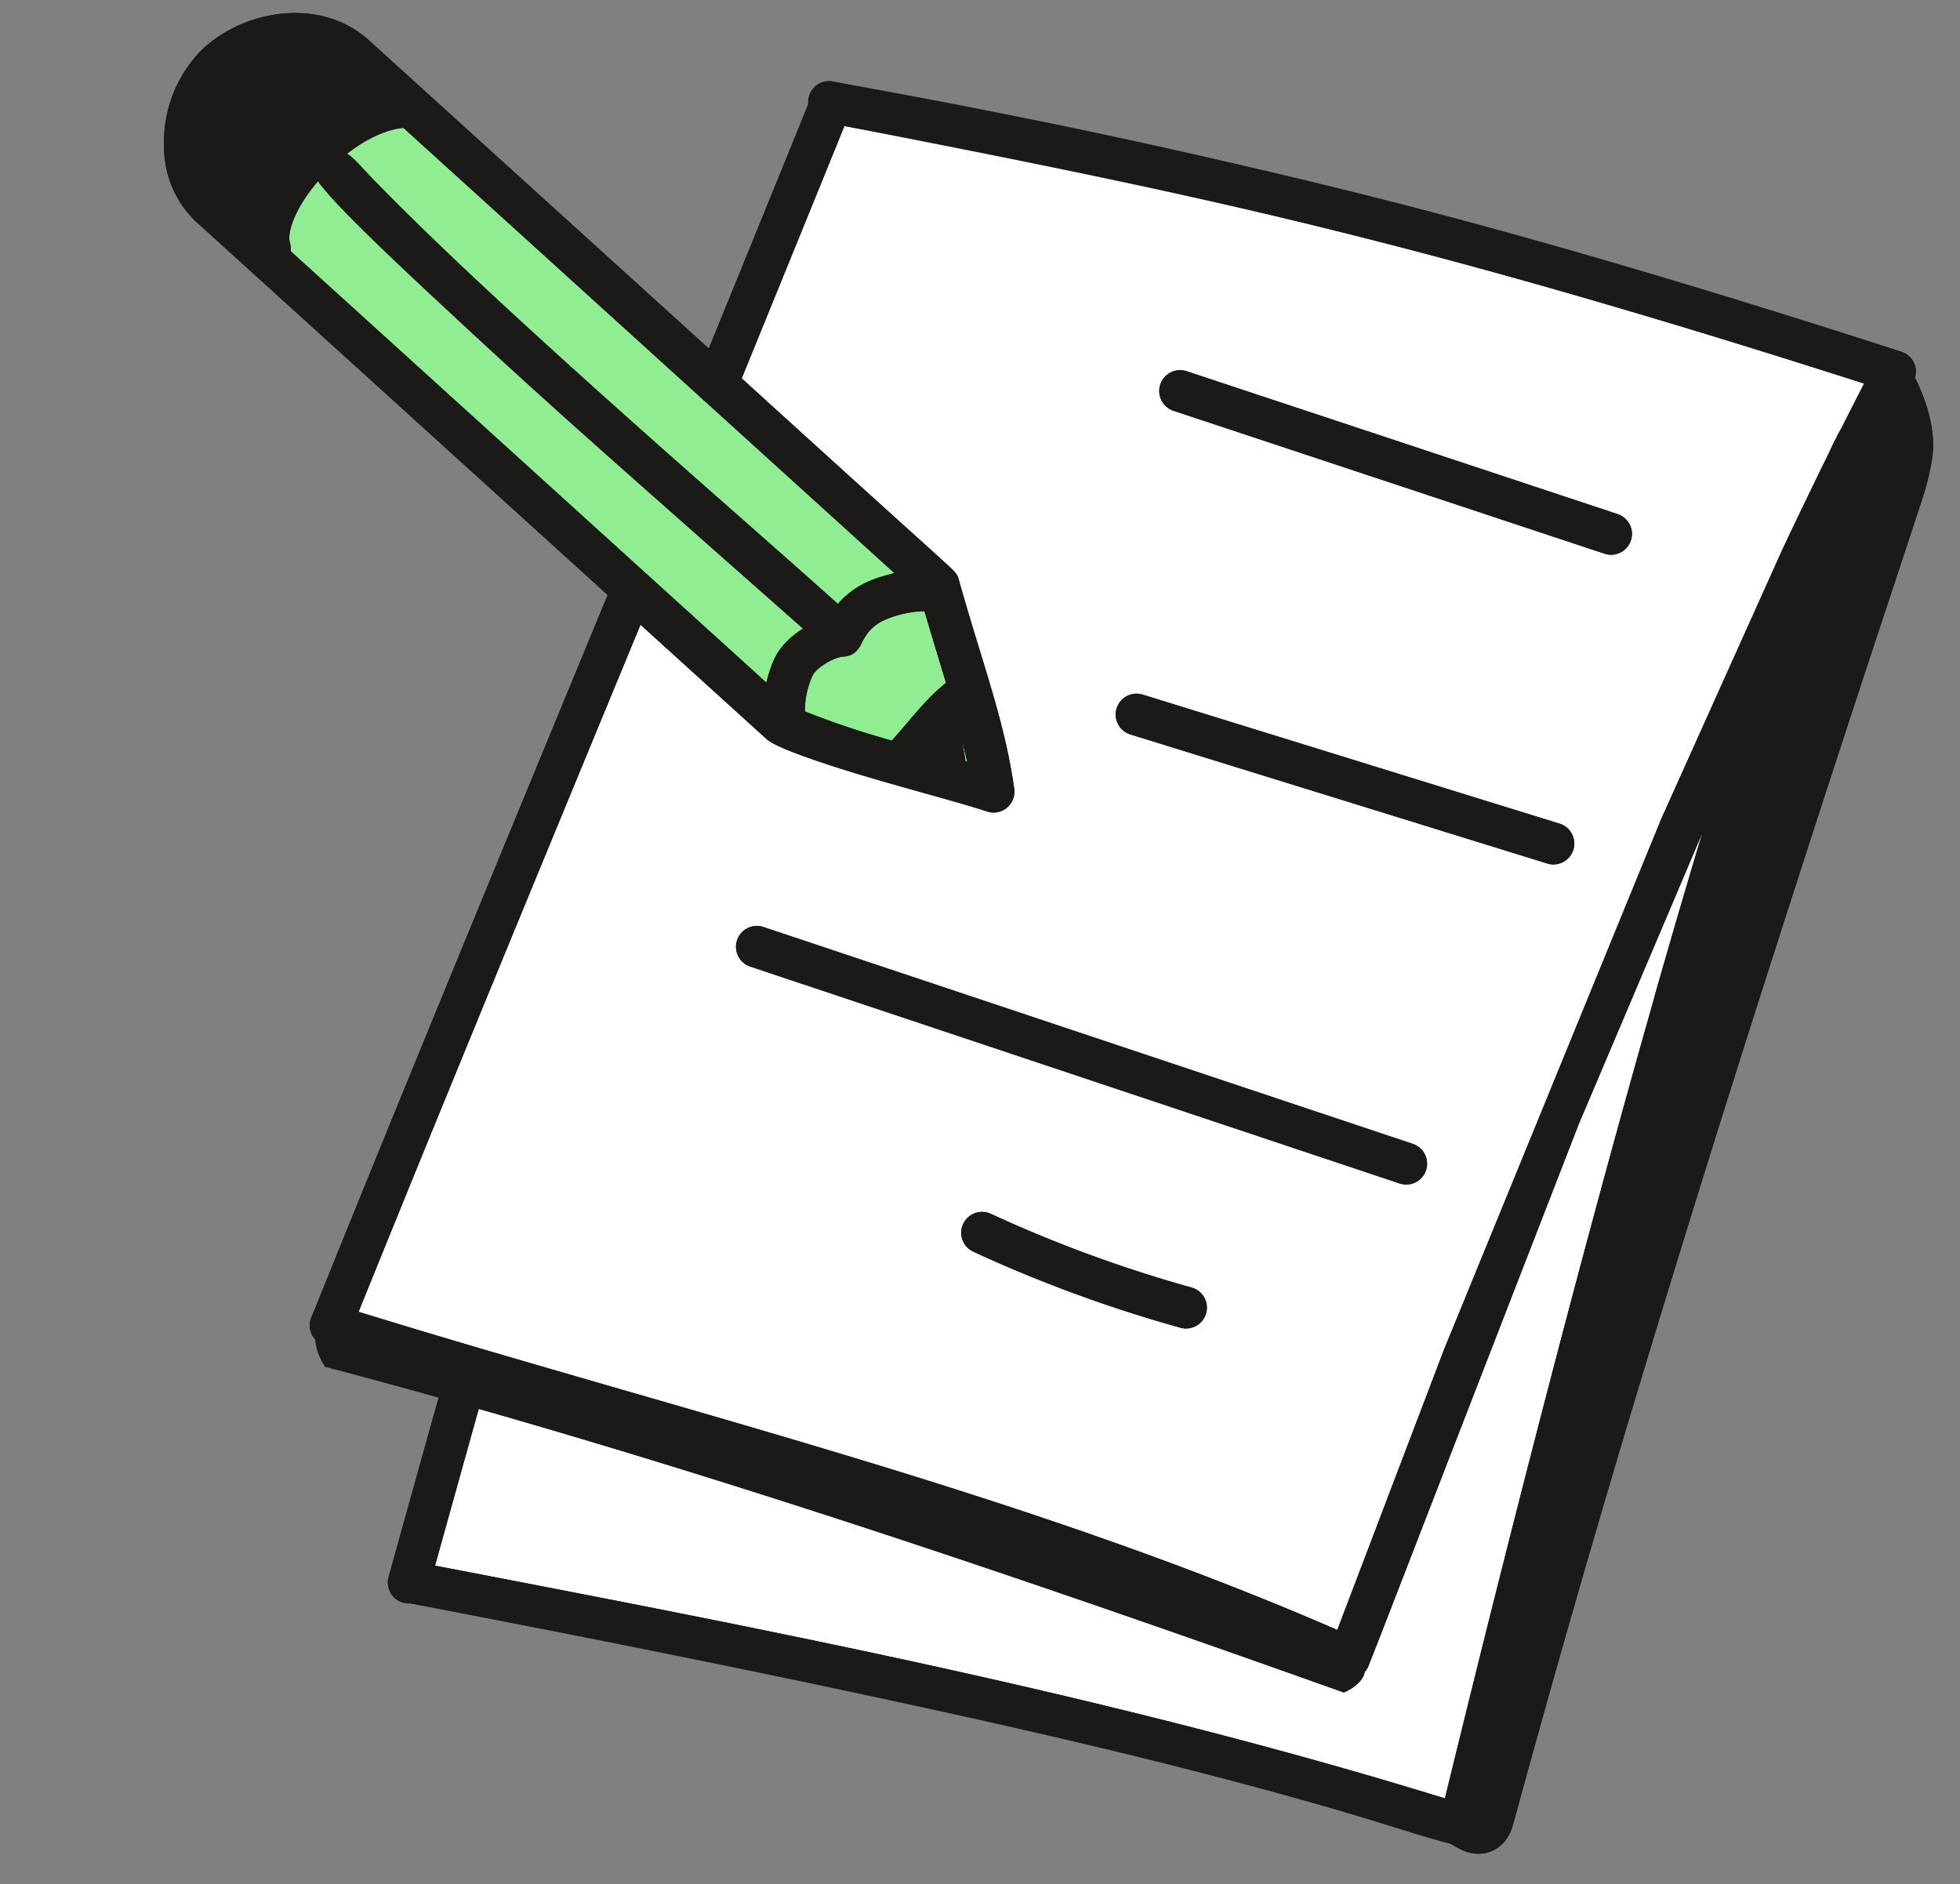 <svg xmlns="http://www.w3.org/2000/svg" width="344.104" height="330.799" viewBox="0 0 344.104 330.799"><rect x="0" y="0" width="344.104" height="330.799" fill="#808080" stroke="none"/><g id="Group_354" data-name="Group 354" transform="matrix(0.995, 0.105, -0.105, 0.995, 31.313, 0)"><path id="Path_50155" data-name="Path 50155" d="M-10389.249,11937.223l6.828-37.777-79.191-14.107-110.142-11.381-13.654,48.247-70.091-45.512-14.562,33.222,35.954,27.309,36.685,25.445-38.227,135.077,21.316,6.3-4.212,34.92,190.986,20.254Z" transform="translate(10687.761 -11867.559)" fill="#fff"></path><path id="Path_52993" data-name="Path 52993" d="M24.314,21.1l15.1-8.19,99.953,71.48,17.366,36.967L119.6,116.18,18.568,42.336Z" fill="#91ed92"></path><g id="_x31_5" transform="translate(0 0)"><g id="Group_289" data-name="Group 289" transform="translate(255.58 30.818)"><path id="Path_50126" data-name="Path 50126" d="M62.7,24.262q.082.367.15.739c.981,5.415-.567,10.924-1.715,16.19q-1.788,8.2-3.565,16.406-7.82,36.113-15.307,72.3-7.492,36.411-14.395,72.941-6.773,36.093-12.676,72.342c-.755,4.681-4.913,6.919-9.247,5-.382-.17-.774-.35-1.212-.531-.722-.3-.39-1.447-.283-2.221C14.61,203.836,27.888,124.3,43.634,51.784c1.45-6.679,4.714-12.27,6.814-18.766,1.162-3.6,1.28-8.249,2.61-12.019q.828-2.347,1.7-4.681c.211-.564,2.109-3.973,1.961-4.2,2.473,3.805,5,7.736,5.982,12.147Z" transform="translate(-4.278 -12.115)" fill="#1c1a19"></path></g><path id="Path_50127" data-name="Path 50127" d="M63.662,42.579A3.658,3.658,0,0,0,67.036,37.5c-.562-1.329-.129-4.488,2.106-8.562,3.283-5.989,9.824-12.6,15.975-13.655a3.659,3.659,0,0,0-1.229-7.213c-8.881,1.515-17.028,9.81-21.163,17.352-3.183,5.8-4.045,11.1-2.435,14.917a3.661,3.661,0,0,0,3.373,2.239Z" transform="translate(-43.1 2.787)" fill="#1c1a19"></path><g id="Group_290" data-name="Group 290" transform="translate(136.759 104.868)"><path id="Path_50128" data-name="Path 50128" d="M47.59,27.294c-3.833,3.632-6.609,8.963-9.93,13.068l11.96,3.173c4.213,1.118,2.767-2.295,2.043-5.013A113.527,113.527,0,0,0,47.59,27.294Z" transform="translate(-37.66 -27.294)" fill="#1c1a19"></path></g><g id="Group_291" data-name="Group 291" transform="translate(2.224 3.627)"><path id="Path_50129" data-name="Path 50129" d="M79.208,44.011Q72.5,38.112,66.2,31.771c-2.191-2.2-4.46-4.686-4.8-7.775-.434-3.889,2.3-7.367,5.043-10.158,3.066-3.119,6.57-6.125,10.85-7.025a15.046,15.046,0,0,1,12.408,3.379c2.672,2.2,6.524,6.425,5.19,10.219-1.35,3.84-6.3,5.552-8.691,8.887-2.872,4-5.312,10.077-6.985,14.713Z" transform="translate(-61.348 -6.542)" fill="#1c1a19"></path></g><g id="Group_292" data-name="Group 292" transform="translate(48.482 226.833)"><path id="Path_50130" data-name="Path 50130" d="M208.817,93.8c1.58,2.03-.826,4.5-2.767,5.534C146.421,84.907,82.929,70.494,22.28,61.246,20.6,59.1,19.063,56.3,20.653,52.293c22.071,4,47.825,7.193,69.9,11.2,40.4,7.329,79.753,16.079,118.269,30.31Z" transform="translate(-19.986 -52.293)" fill="#1c1a19"></path></g><g id="Group_295" data-name="Group 295" transform="translate(65.677 44.081)"><g id="Group_293" data-name="Group 293"><path id="Path_50131" data-name="Path 50131" d="M197.934,269.238a3.655,3.655,0,0,0,3.626-3.173c7.523-56.1,15-105.53,22.211-146.923a7.74,7.74,0,0,0,.138-.905c7.442-42.469,14.112-74.314,20.377-97.34.019-.052.033-.1.048-.157l.167-.51-.019-.01c.038-.062.071-.124.1-.191a3.747,3.747,0,0,0-.138-3.607,3.83,3.83,0,0,0-6.413.31,3.6,3.6,0,0,0-.276.6s-.172.5-.176.505l-.238.748q-.057.157-.1.314c-6.341,23.293-13.078,55.447-20.582,98.293a3.56,3.56,0,0,0-.057.634c-7.108,40.592-14.417,88.807-21.783,143.416C134.9,249.477,73.894,244.293,14.868,239.276l-.562-.048q2.315-13.821,4.741-28.153a3.658,3.658,0,0,0-7.213-1.22q-2.78,16.416-5.422,32.2a3.659,3.659,0,0,0,1.115,3.287,3.716,3.716,0,0,0,3.149.92l3.573.3c59.659,5.074,121.353,10.315,181.7,22.359l1.172.224a3.651,3.651,0,0,0,.815.09Z" transform="translate(-6.361 -14.834)" fill="#1c1a19"></path></g><g id="Group_294" data-name="Group 294" transform="translate(29.509 53.116)"><path id="Path_50132" data-name="Path 50132" d="M51.382,33.063a3.64,3.64,0,0,0,3.659-3.635V29.38a3.659,3.659,0,1,0-3.659,3.683Z" transform="translate(-47.723 -25.721)" fill="#1c1a19"></path></g></g><g id="Group_298" data-name="Group 298" transform="translate(47.303 2.167)"><g id="Group_296" data-name="Group 296"><path id="Path_50133" data-name="Path 50133" d="M192.748,275.495a3.655,3.655,0,0,0,3.621-3.145l.014-.071,26.6-97.974,22.655-74.2,9.2-27.352q1.129-3.237,2.273-6.451l2.563-7.113c.372-1.024.729-2.006,1.148-3.04.314-.786.605-1.558.877-2.335.119-.334.224-.7.324-1.058a6.249,6.249,0,0,1,.262-.815c.51-1.12.972-2.349,1.415-3.545l3.254-8.4c.019-.048.067-.186.11-.314a3.66,3.66,0,0,0-2.034-5.955c-19.867-4.174-38.172-7.747-55.957-10.915-22.021-3.935-43.218-7.123-64.8-9.748-18.662-2.325-38.391-4.3-60.3-6.032L73.538,6.247a3.658,3.658,0,1,0-.505,7.3l10.4.781c21.768,1.72,41.388,3.683,59.95,5.994,21.454,2.611,42.517,5.779,64.4,9.691,16.389,2.921,33.217,6.184,51.317,9.948l-2.258,5.879c-.386,1.034-.781,2.1-1.22,3.068a13.564,13.564,0,0,0-.638,1.844l-.2.638c-.233.681-.486,1.348-.753,2.015-.448,1.1-.839,2.168-1.243,3.278l-2.577,7.156q-1.151,3.245-2.287,6.5l-16.2,49.311-28.181,96.769-13.421,50.735c-42.06-13.254-86.216-21.106-128.962-28.705q-13.414-2.387-26.752-4.807-10.484-1.937-20.935-3.978C24.771,190.275,37.287,147.806,49.4,106.7l2.092-7.089a3.66,3.66,0,0,0-7.023-2.068l-2.087,7.089C29.954,146.8,17.1,190.4,5.713,230.276a13.292,13.292,0,0,0-.443,1.458,3.663,3.663,0,0,0,3.568,4.474c7.809,1.548,16.027,3.116,24.255,4.631q13.35,2.451,26.795,4.817c43.775,7.785,89.031,15.832,131.73,29.663a3.7,3.7,0,0,0,1.129.176Z" transform="translate(-5.179 -6.243)" fill="#1c1a19"></path></g><g id="Group_297" data-name="Group 297" transform="translate(50.081 0.388)"><path id="Path_50134" data-name="Path 50134" d="M47.918,64.5a3.666,3.666,0,0,0,3.516-2.639C56.466,44.512,61.4,27.46,66.142,10.99A3.658,3.658,0,0,0,59.11,8.97C54.369,25.431,49.434,42.482,44.4,59.824a3.667,3.667,0,0,0,2.5,4.536,3.814,3.814,0,0,0,1.02.143Z" transform="translate(-44.257 -6.322)" fill="#1c1a19"></path></g></g><g id="Group_299" data-name="Group 299" transform="translate(0)"><path id="Path_50135" data-name="Path 50135" d="M192.669,132.6a3.661,3.661,0,0,0,3.554-4.536c-2.015-8.142-5.088-15.365-8.643-23.722-1.548-3.645-3.2-7.518-4.888-11.787a3.652,3.652,0,0,0-1.244-1.606L69.839,9.324c-9.271-6.789-22.507-3-29.039,4.8a22.984,22.984,0,0,0-4.788,17.29,18.105,18.105,0,0,0,6.956,12.711l109.166,79.836a3.671,3.671,0,0,0,.967.505c7.88,2.72,17.981,4.4,26.895,5.879,4.445.738,8.643,1.439,11.873,2.158a3.525,3.525,0,0,0,.8.091ZM176.28,96.23c1.582,3.945,3.116,7.556,4.569,10.972,2.568,6.046,4.879,11.473,6.661,17-2-.357-4.126-.71-6.313-1.072-8.428-1.4-17.952-2.987-25.2-5.4L47.285,38.219a10.916,10.916,0,0,1-4.007-7.69,15.762,15.762,0,0,1,3.135-11.706c4.307-5.146,13.393-7.771,19.11-3.592ZM154.292,121.01h-.048Z" transform="translate(-35.837 -5.799)" fill="#1c1a19"></path></g><g id="Group_300" data-name="Group 300" transform="translate(114.993 85.576)"><path id="Path_50136" data-name="Path 50136" d="M43.6,56.971a3.659,3.659,0,0,0,2.811-6c-.529-.858-.372-4.66.515-7.027.534-1.425,3.33-3.578,4.984-3.845a3.651,3.651,0,0,0,2.935-2.582,7.942,7.942,0,0,1,3.264-4.369c2.015-1.31,6.27-2.72,7.628-2.482a3.659,3.659,0,0,0,.981-7.251C62.558,22.858,56.483,25.484,54.125,27a15.19,15.19,0,0,0-5.574,6.484c-3.63,1.405-7.275,4.688-8.476,7.885-.9,2.4-2.7,10.177.715,14.279a3.634,3.634,0,0,0,2.811,1.32Z" transform="translate(-38.789 -23.34)" fill="#1c1a19"></path></g><g id="Group_301" data-name="Group 301" transform="translate(27.146 23.404)"><path id="Path_50137" data-name="Path 50137" d="M139.413,86.99a3.659,3.659,0,0,0,2.144-6.627c-6.732-4.845-13.731-9.81-20.854-14.865C95.914,47.918,70.287,29.742,48.585,11.456a3.658,3.658,0,1,0-4.717,5.593C65.8,35.535,91.56,53.8,116.468,71.468c7.113,5.045,14.093,10,20.811,14.831a3.641,3.641,0,0,0,2.134.691Z" transform="translate(-42.568 -10.596)" fill="#1c1a19"></path></g><g id="Group_302" data-name="Group 302" transform="translate(178.386 46.131)"><path id="Path_50138" data-name="Path 50138" d="M96.18,39.559a3.658,3.658,0,0,0,.777-7.232L19.164,15.342A3.658,3.658,0,1,0,17.6,22.488L95.394,39.473A3.678,3.678,0,0,0,96.18,39.559Z" transform="translate(-14.724 -15.254)" fill="#1c1a19"></path></g><g id="Group_303" data-name="Group 303" transform="translate(176.705 103.384)"><path id="Path_50139" data-name="Path 50139" d="M94.4,49.146a3.658,3.658,0,0,0,.705-7.247L19.984,27.058a3.657,3.657,0,0,0-1.42,7.175L93.689,49.074A3.672,3.672,0,0,0,94.4,49.146Z" transform="translate(-15.616 -26.99)" fill="#1c1a19"></path></g><g id="Group_304" data-name="Group 304" transform="translate(114.748 150.905)"><path id="Path_50140" data-name="Path 50140" d="M140.633,69.933a3.659,3.659,0,0,0,.781-7.232L24.116,36.817a3.659,3.659,0,1,0-1.572,7.147l117.3,25.885A3.724,3.724,0,0,0,140.633,69.933Z" transform="translate(-19.67 -36.73)" fill="#1c1a19"></path></g><g id="Group_305" data-name="Group 305" transform="translate(159.289 196.648)"><path id="Path_50141" data-name="Path 50141" d="M67.642,62.739a3.658,3.658,0,0,0,.6-7.266,233.692,233.692,0,0,1-36.4-9.167,3.658,3.658,0,0,0-2.354,6.927,239.934,239.934,0,0,0,37.543,9.452,3.331,3.331,0,0,0,.61.052Z" transform="translate(-27.006 -46.106)" fill="#1c1a19"></path></g><path id="Path_50142" data-name="Path 50142" d="M297.829,154.394c-9.825,47.747-19.281,96.971-27.07,145.283-.755,4.681-4.913,6.92-9.247,5-.49-.218-.044-.015-1.244-.563-16.3-2.313-34.886-9.951-182.435-22.5l-3.573-.3a3.659,3.659,0,0,1-4.264-4.207c2.939-17.563,3.986-23.681,5.429-32.221-6.819-1.152-13.623-2.268-20.38-3.3a9.885,9.885,0,0,1-2.2-4.655,3.559,3.559,0,0,1-.469-.375,3.659,3.659,0,0,1-.71-3.1A13.289,13.289,0,0,1,52.1,232C63.5,192.127,76.345,148.523,88.771,106.354l1.366-4.643L11.4,44.127A18.105,18.105,0,0,1,4.441,31.416,22.984,22.984,0,0,1,9.23,14.126C15.762,6.327,29,2.535,38.268,9.324l64.98,47.521c4.4-15.172,8.725-30.119,12.9-44.594a3.579,3.579,0,0,1,3.786-4.28c67.9,5.852,105.4,9.39,191.494,27.476a3.659,3.659,0,0,1,2.836,4.289,30.169,30.169,0,0,1,4.006,9.027c1.745,7.838.008,6.27-20.438,105.631ZM77.889,274.273c60.395,5.133,120.81,10.291,180.517,22.016,7.341-54.426,16.9-119.128,27.154-173.266l-16.182,53c-27.906,102.63-26.49,98.49-27.3,99.626-.061,1.621-1.793,3.237-3.267,4.019-50.649-12.255-104.072-24.466-156.184-33.543q-2.421,14.31-4.739,28.144Zm41.567-160.182c.593-4.528,1.666-7.085,5.425-10.074-8.673-6.231-88.574-62.479-92.854-69.225a31.1,31.1,0,0,0-1.719,2.732c-2.234,4.074-2.668,7.232-2.106,8.562a3.621,3.621,0,0,1,.277,1.47Zm36.187,10.06.3.05c-.369-1.143-.844-2.3-1.256-3.436C154.951,121.652,155.429,123.254,155.643,124.151Zm-13.254-2.259c2.7-3.708,5.2-7.942,8.407-11.049-.213-.507-3.995-9.51-5.059-12.109a18.112,18.112,0,0,0-7.16,2.45c-4.173,2.7-2.41,6.356-6.2,6.951-1.653.267-4.45,2.42-4.984,3.845a14.158,14.158,0,0,0-.662,6.407A148.716,148.716,0,0,0,142.389,121.892ZM45.906,23.974c-3.23.668-6.527,2.817-9.406,5.579,3.84,1.654-.094,2.679,73.048,54.552,1.835,1.3,19.615,13.9,21,15.021,2.118-3.014,4.216-4.738,9.234-6.5Zm76.908-8.45c-4.3,14.918-8.743,30.285-13.276,45.92C151.5,92.374,150.42,90.761,151.122,92.552c5.5,13.893,10.63,23.789,13.531,35.509a3.659,3.659,0,0,1-4.355,4.445c-6.866-1.529-35.734-5.639-39.735-8.542L96.414,106.3l-.625,2.12C83.678,149.528,71.162,192,59.875,231.389c59.508,11.657,119.491,19.479,176.648,37.491l13.421-50.735,28.181-96.769,16.2-49.311c1.753-5.058,6.778-18.975,6.842-19.181,0,0,.176-.5.176-.505.27-.774-.2.807,1.9-4.817l2.258-5.879C226.761,25.31,189.664,21.338,122.814,15.524Z" transform="translate(-4.267 -5.798)" fill="#1c1a19"></path><path id="Path_50143" data-name="Path 50143" d="M95.394,39.473,17.6,22.488a3.658,3.658,0,1,1,1.563-7.147L96.957,32.327a3.658,3.658,0,1,1-1.563,7.147Z" transform="translate(163.662 30.877)" fill="#1c1a19"></path><path id="Path_50144" data-name="Path 50144" d="M95.109,41.9a3.657,3.657,0,1,1-1.42,7.175L18.564,34.233a3.657,3.657,0,1,1,1.42-7.175Z" transform="translate(161.089 76.394)" fill="#1c1a19"></path><path id="Path_50145" data-name="Path 50145" d="M140.636,69.933a3.724,3.724,0,0,1-.791-.086L22.547,43.963a3.659,3.659,0,1,1,1.572-7.147L141.418,62.7a3.661,3.661,0,0,1-.781,7.232Z" transform="translate(95.075 114.175)" fill="#1c1a19"></path><path id="Path_50146" data-name="Path 50146" d="M31.843,46.307a233.7,233.7,0,0,0,36.4,9.167,3.658,3.658,0,0,1-.6,7.266,3.331,3.331,0,0,1-.61-.052,239.931,239.931,0,0,1-37.543-9.452,3.658,3.658,0,0,1,2.354-6.927Z" transform="translate(132.284 150.541)" fill="#1c1a19"></path></g></g></svg>